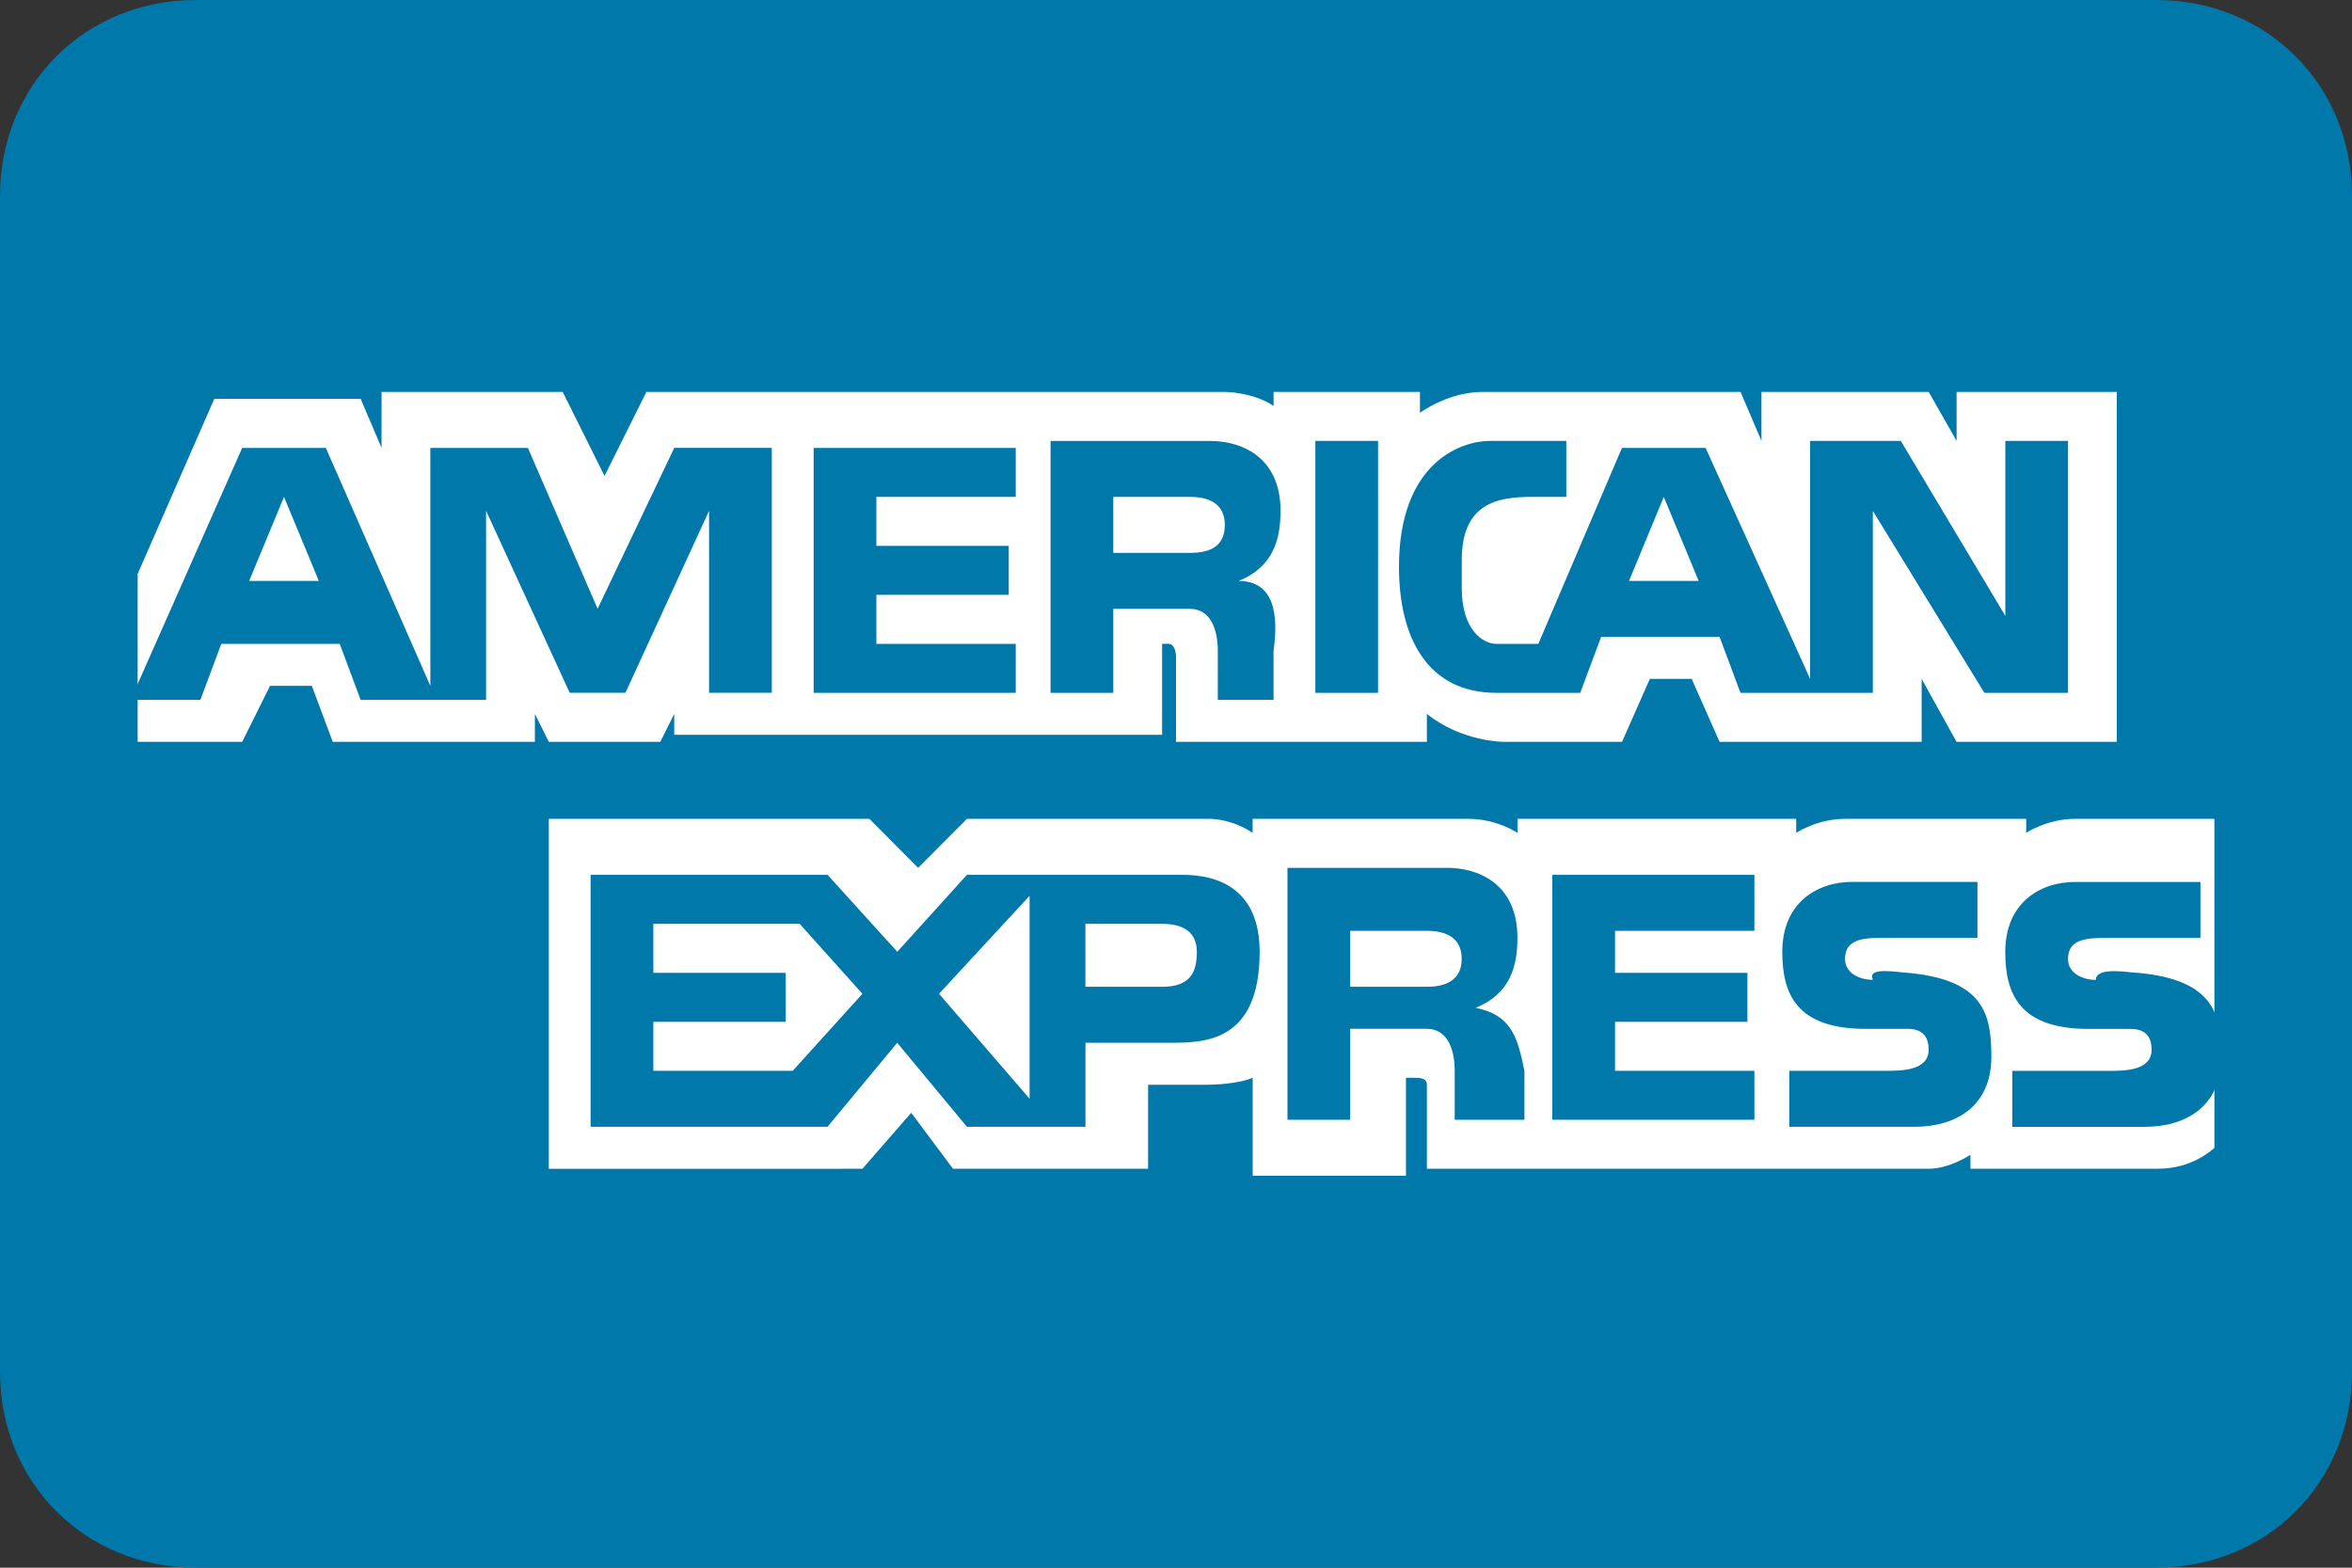 <svg width="36" height="24" viewBox="0 0 36 24" xmlns="http://www.w3.org/2000/svg"><rect x="0" y="0" width="36" height="24" fill="#333333" stroke="none"/><path fill-rule="evenodd" clip-rule="evenodd" d="M33 24H3c-1.7 0-3-1.3-3-3V3c0-1.7 1.3-3 3-3h30c1.7 0 3 1.3 3 3v18c0 1.7-1.3 3-3 3z" fill="#0078A9" stroke="none"></path><path fill-rule="evenodd" clip-rule="evenodd" d="M10.32 11.357v-.428l-.213.428H8.4l-.213-.428v.428H5.093l-.32-.857h-.64l-.426.857h-1.6V8.786l1.173-2.68h2.24l.32.75V6h2.773l.64 1.286L9.894 6h8.854s.427 0 .746.214V6h2.24v.32s.427-.32.96-.32h3.947l.32.75V6h2.56l.427.75V6H32.4v5.357h-2.453l-.534-.964v.964H26.32l-.427-.964h-.64l-.426.964h-1.814s-.64 0-1.173-.428v.428H18V10.07c0-.214-.107-.214-.107-.214h-.106v1.393H10.32v.107zm-1.813 1.179h4.8l.746.75.747-.75h3.733s.32 0 .64.214v-.214h3.307c.427 0 .747.214.747.214v-.214h4.266v.214s.32-.214.747-.214h2.773v.214s.32-.214.747-.214h2.134v5.036s-.321.32-.854.32h-2.88v-.213s-.32.214-.64.214h-7.68v-1.286c0-.107-.106-.107-.213-.107h-.107V18h-2.346v-1.5s-.214.107-.747.107h-.854v1.286h-2.986l-.64-.857-.747.857H8.4v-5.357h.107z" fill="#fff" stroke="none"></path><path fill-rule="evenodd" clip-rule="evenodd" d="M23.76 13.393h3.093v.857H24.72v.643h2.026v.75H24.72v.75h2.133v.75H23.76v-3.75zm8.96 1.5C33.893 15 34 15.536 34 16.18c0 .75-.533 1.071-1.174 1.071H30.8v-.857h1.493c.214 0 .64 0 .64-.322 0-.214-.107-.32-.32-.32h-.64c-1.066 0-1.28-.537-1.28-1.18 0-.75.533-1.07 1.067-1.07h1.92v.856h-1.387c-.32 0-.64 0-.64.322 0 .214.213.321.427.321 0-.214.533-.107.64-.107zm-3.52 0c1.173.107 1.28.643 1.28 1.286 0 .75-.533 1.071-1.173 1.071h-1.92v-.857h1.493c.214 0 .64 0 .64-.322 0-.214-.107-.32-.32-.32h-.64c-1.067 0-1.28-.537-1.28-1.18 0-.75.534-1.07 1.067-1.07h1.92v.856H28.88c-.32 0-.64 0-.64.322 0 .214.213.321.427.321-.107-.214.427-.107.533-.107zm-11.094-1.5H14.8l-1.066 1.178-1.067-1.178H9.04v3.857h3.626l1.067-1.286L14.8 17.25h1.814v-1.286h1.28c.533 0 1.386 0 1.386-1.393 0-.964-.639-1.178-1.173-1.178zm-5.973 3H10v-.75h2.026v-.75H10v-.75h2.24l.96 1.071-1.067 1.18zm3.626.428l-1.386-1.607 1.386-1.5v3.107zm2.027-1.714h-1.173v-.964h1.173c.427 0 .533.214.533.428 0 .322-.106.536-.533.536zm4.8.322c.534-.214.64-.643.64-1.072 0-.857-.64-1.071-1.066-1.071h-2.454v3.857h.96V15.75h1.173c.321 0 .427.322.427.643v.75h1.067v-.75c-.107-.536-.213-.857-.747-.964zm-.747-.322h-1.173v-.857h1.173c.427 0 .534.215.534.429s-.107.428-.534.428zm-1.706-4.5h.96V6.75h-.96v3.857zm-7.679-3.75h3.093v.75h-2.133v.75h2.026v.75h-2.026v.75h2.133v.75h-3.093v-3.75zm6.506 2.036c.533-.214.64-.643.64-1.072 0-.857-.64-1.07-1.067-1.07H16.08v3.856h.96V9.321h1.173c.32 0 .427.322.427.643v.75h.853v-.75c.107-.75-.106-1.07-.533-1.07zm-.747-.429H17.04v-.857h1.173c.427 0 .534.214.534.43 0 .32-.214.427-.534.427zM10.32 6.857L9.147 9.32 8.08 6.857H6.587V10.5l-1.6-3.643h-1.28L2 10.714h1.067l.32-.857H5.2l.32.857h1.92V7.82l1.28 2.786h.853l1.28-2.786v2.786h.96v-3.75H10.32zM3.814 8.893l.533-1.286.533 1.286H3.814zm26.88-2.143v2.679l-1.6-2.679h-1.388v3.643l-1.6-3.536h-1.28l-1.28 3h-.64c-.212 0-.532-.214-.532-.857v-.429c0-.857.533-.964 1.067-.964h.533V6.75h-1.175c-.425 0-1.386.321-1.386 1.929 0 1.071.427 1.928 1.494 1.928h1.28l.32-.857h1.813l.32.857h2.026V7.821l1.707 2.786h1.28V6.75h-.96zm-5.76 2.143l.532-1.286L26 8.893h-1.067z" fill="#0078A9" stroke="none"></path></svg>